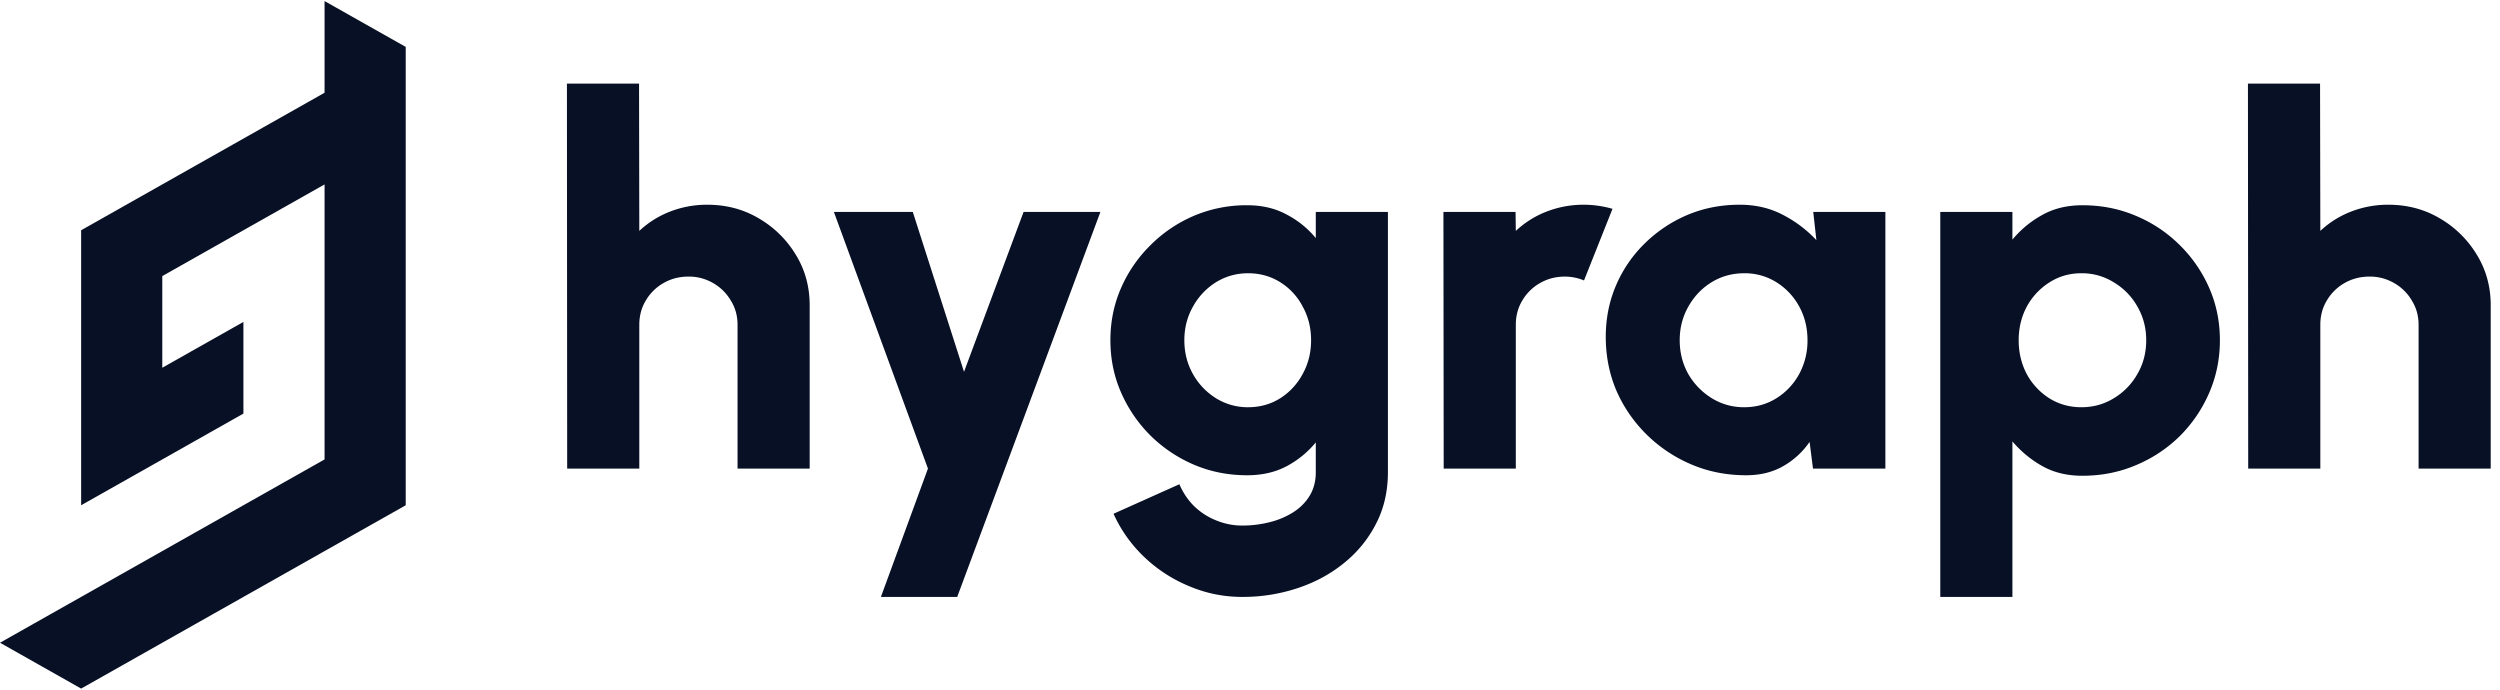 <svg width="116" height="32" fill="none" viewBox="0 0 200 55" preserveAspectRatio="xMidYMid meet"><g fill="#081026" clip-path="url(#a)"><path d="M64.774 24.34V37.4h-5.77V25.901c0-.725-.18-1.375-.543-1.95a3.83 3.83 0 0 0-1.422-1.397 3.821 3.821 0 0 0-1.965-.513c-.724 0-1.386.171-1.986.513a3.83 3.83 0 0 0-1.421 1.397c-.349.575-.523 1.225-.523 1.95V37.4h-5.77l-.02-30.8h5.77l.02 11.786a7.606 7.606 0 0 1 2.446-1.54 8.155 8.155 0 0 1 2.99-.554c1.519 0 2.891.362 4.118 1.088a8.339 8.339 0 0 1 2.968 2.916c.74 1.204 1.108 2.553 1.108 4.045ZM81.887 16.867h6.146l-11.456 30.8h-6.104L74.236 37.4 66.71 16.867h6.313l4.098 12.792 4.766-12.792ZM105.263 16.867h5.77v20.82c0 1.52-.313 2.889-.94 4.107a9.634 9.634 0 0 1-2.572 3.162c-1.073.876-2.313 1.547-3.721 2.012a13.9 13.9 0 0 1-4.432.699c-1.477 0-2.892-.288-4.244-.863a11.584 11.584 0 0 1-3.596-2.34c-1.045-1-1.86-2.15-2.445-3.45l5.268-2.361c.293.684.69 1.273 1.191 1.765a5.41 5.41 0 0 0 1.757 1.13c.668.273 1.358.41 2.07.41a8.84 8.84 0 0 0 2.194-.267 6.4 6.4 0 0 0 1.903-.8c.557-.356.996-.801 1.317-1.335.32-.534.48-1.157.48-1.868v-2.382a7.696 7.696 0 0 1-2.341 1.91c-.906.478-1.958.718-3.157.718-1.505 0-2.92-.28-4.243-.842a11.2 11.2 0 0 1-3.47-2.32c-1.004-1-1.792-2.15-2.363-3.45-.572-1.3-.857-2.697-.857-4.189s.285-2.888.857-4.188a10.915 10.915 0 0 1 2.362-3.43c1.004-.999 2.16-1.78 3.47-2.34a10.76 10.76 0 0 1 4.244-.842c1.199 0 2.251.246 3.157.739a7.44 7.44 0 0 1 2.341 1.89v-2.095Zm-5.414 15.625c.948 0 1.805-.239 2.571-.718a5.19 5.19 0 0 0 1.798-1.95c.446-.808.669-1.705.669-2.69 0-.986-.223-1.883-.669-2.69a4.994 4.994 0 0 0-1.798-1.951c-.766-.48-1.623-.719-2.571-.719-.934 0-1.791.24-2.571.719a5.318 5.318 0 0 0-1.84 1.95c-.46.808-.69 1.705-.69 2.69 0 .986.23 1.89.69 2.71a5.366 5.366 0 0 0 1.84 1.93 4.82 4.82 0 0 0 2.57.72ZM115.495 37.4l-.021-20.533h5.77l.021 1.52a7.605 7.605 0 0 1 2.446-1.54 8.154 8.154 0 0 1 2.989-.555c.767 0 1.533.11 2.3.328l-2.279 5.73a3.996 3.996 0 0 0-1.526-.309c-.725 0-1.387.171-1.986.513a3.837 3.837 0 0 0-1.422 1.397c-.348.575-.522 1.225-.522 1.95V37.4h-5.77ZM145.06 16.867h5.77V37.4h-5.791l-.272-2.136a6.364 6.364 0 0 1-2.091 1.93c-.85.493-1.846.74-2.989.74-1.561 0-3.017-.288-4.369-.862a11.44 11.44 0 0 1-3.575-2.382 11.222 11.222 0 0 1-2.425-3.512c-.572-1.341-.857-2.778-.857-4.312 0-1.464.271-2.833.815-4.106a10.402 10.402 0 0 1 2.3-3.368 10.958 10.958 0 0 1 3.407-2.279c1.296-.547 2.69-.821 4.181-.821 1.283 0 2.432.267 3.45.8a9.86 9.86 0 0 1 2.697 2.033l-.251-2.258Zm-5.519 15.625c.947 0 1.804-.239 2.571-.718a5.195 5.195 0 0 0 1.819-1.93 5.587 5.587 0 0 0 .669-2.71c0-1-.223-1.903-.669-2.711a5.195 5.195 0 0 0-1.819-1.93 4.754 4.754 0 0 0-2.571-.719c-.962 0-1.833.24-2.614.719-.78.479-1.4 1.13-1.86 1.95-.46.808-.69 1.705-.69 2.69 0 .986.23 1.89.69 2.71a5.483 5.483 0 0 0 1.881 1.93c.781.48 1.645.72 2.593.72ZM160.993 47.667h-5.77v-30.8h5.77v2.217a8.205 8.205 0 0 1 2.383-1.97c.92-.521 1.993-.781 3.22-.781 1.519 0 2.94.28 4.264.842a10.907 10.907 0 0 1 3.513 2.34 10.932 10.932 0 0 1 2.362 3.43c.571 1.3.857 2.696.857 4.188 0 1.492-.286 2.896-.857 4.21a11.11 11.11 0 0 1-2.362 3.47 11.08 11.08 0 0 1-3.513 2.32c-1.324.561-2.745.842-4.264.842-1.227 0-2.3-.26-3.22-.78a8.665 8.665 0 0 1-2.383-1.971v12.443Zm5.519-25.893c-.948 0-1.805.246-2.571.74a5.254 5.254 0 0 0-1.798 1.93c-.432.807-.648 1.704-.648 2.69 0 .985.216 1.888.648 2.71a5.254 5.254 0 0 0 1.798 1.93c.766.479 1.623.718 2.571.718.948 0 1.812-.239 2.592-.718a5.25 5.25 0 0 0 1.882-1.93c.474-.808.711-1.711.711-2.71 0-.973-.23-1.862-.69-2.67a5.206 5.206 0 0 0-1.882-1.95 4.791 4.791 0 0 0-2.613-.74ZM199.257 24.34V37.4h-5.77V25.901c0-.725-.182-1.375-.544-1.95a3.822 3.822 0 0 0-1.422-1.397 3.82 3.82 0 0 0-1.965-.513c-.724 0-1.386.171-1.986.513a3.827 3.827 0 0 0-1.421 1.397c-.349.575-.523 1.225-.523 1.95V37.4h-5.77l-.021-30.8h5.77l.021 11.786a7.605 7.605 0 0 1 2.446-1.54 8.154 8.154 0 0 1 2.989-.554c1.52 0 2.892.362 4.119 1.088a8.336 8.336 0 0 1 2.968 2.916c.739 1.204 1.109 2.553 1.109 4.045Z"></path><path d="M25.965 7.333 19.474 11l-6.491 3.666-6.492 3.667v22l6.492-3.666L19.473 33v-7.333l-6.49 3.666V22l6.49-3.667 6.492-3.666v22l-6.491 3.666L12.983 44 6.49 47.667 0 51.333 6.491 55l6.492-3.667 6.49-3.666L25.966 44l6.492-3.666V3.666L25.965 0v7.333Z"></path></g></svg>
